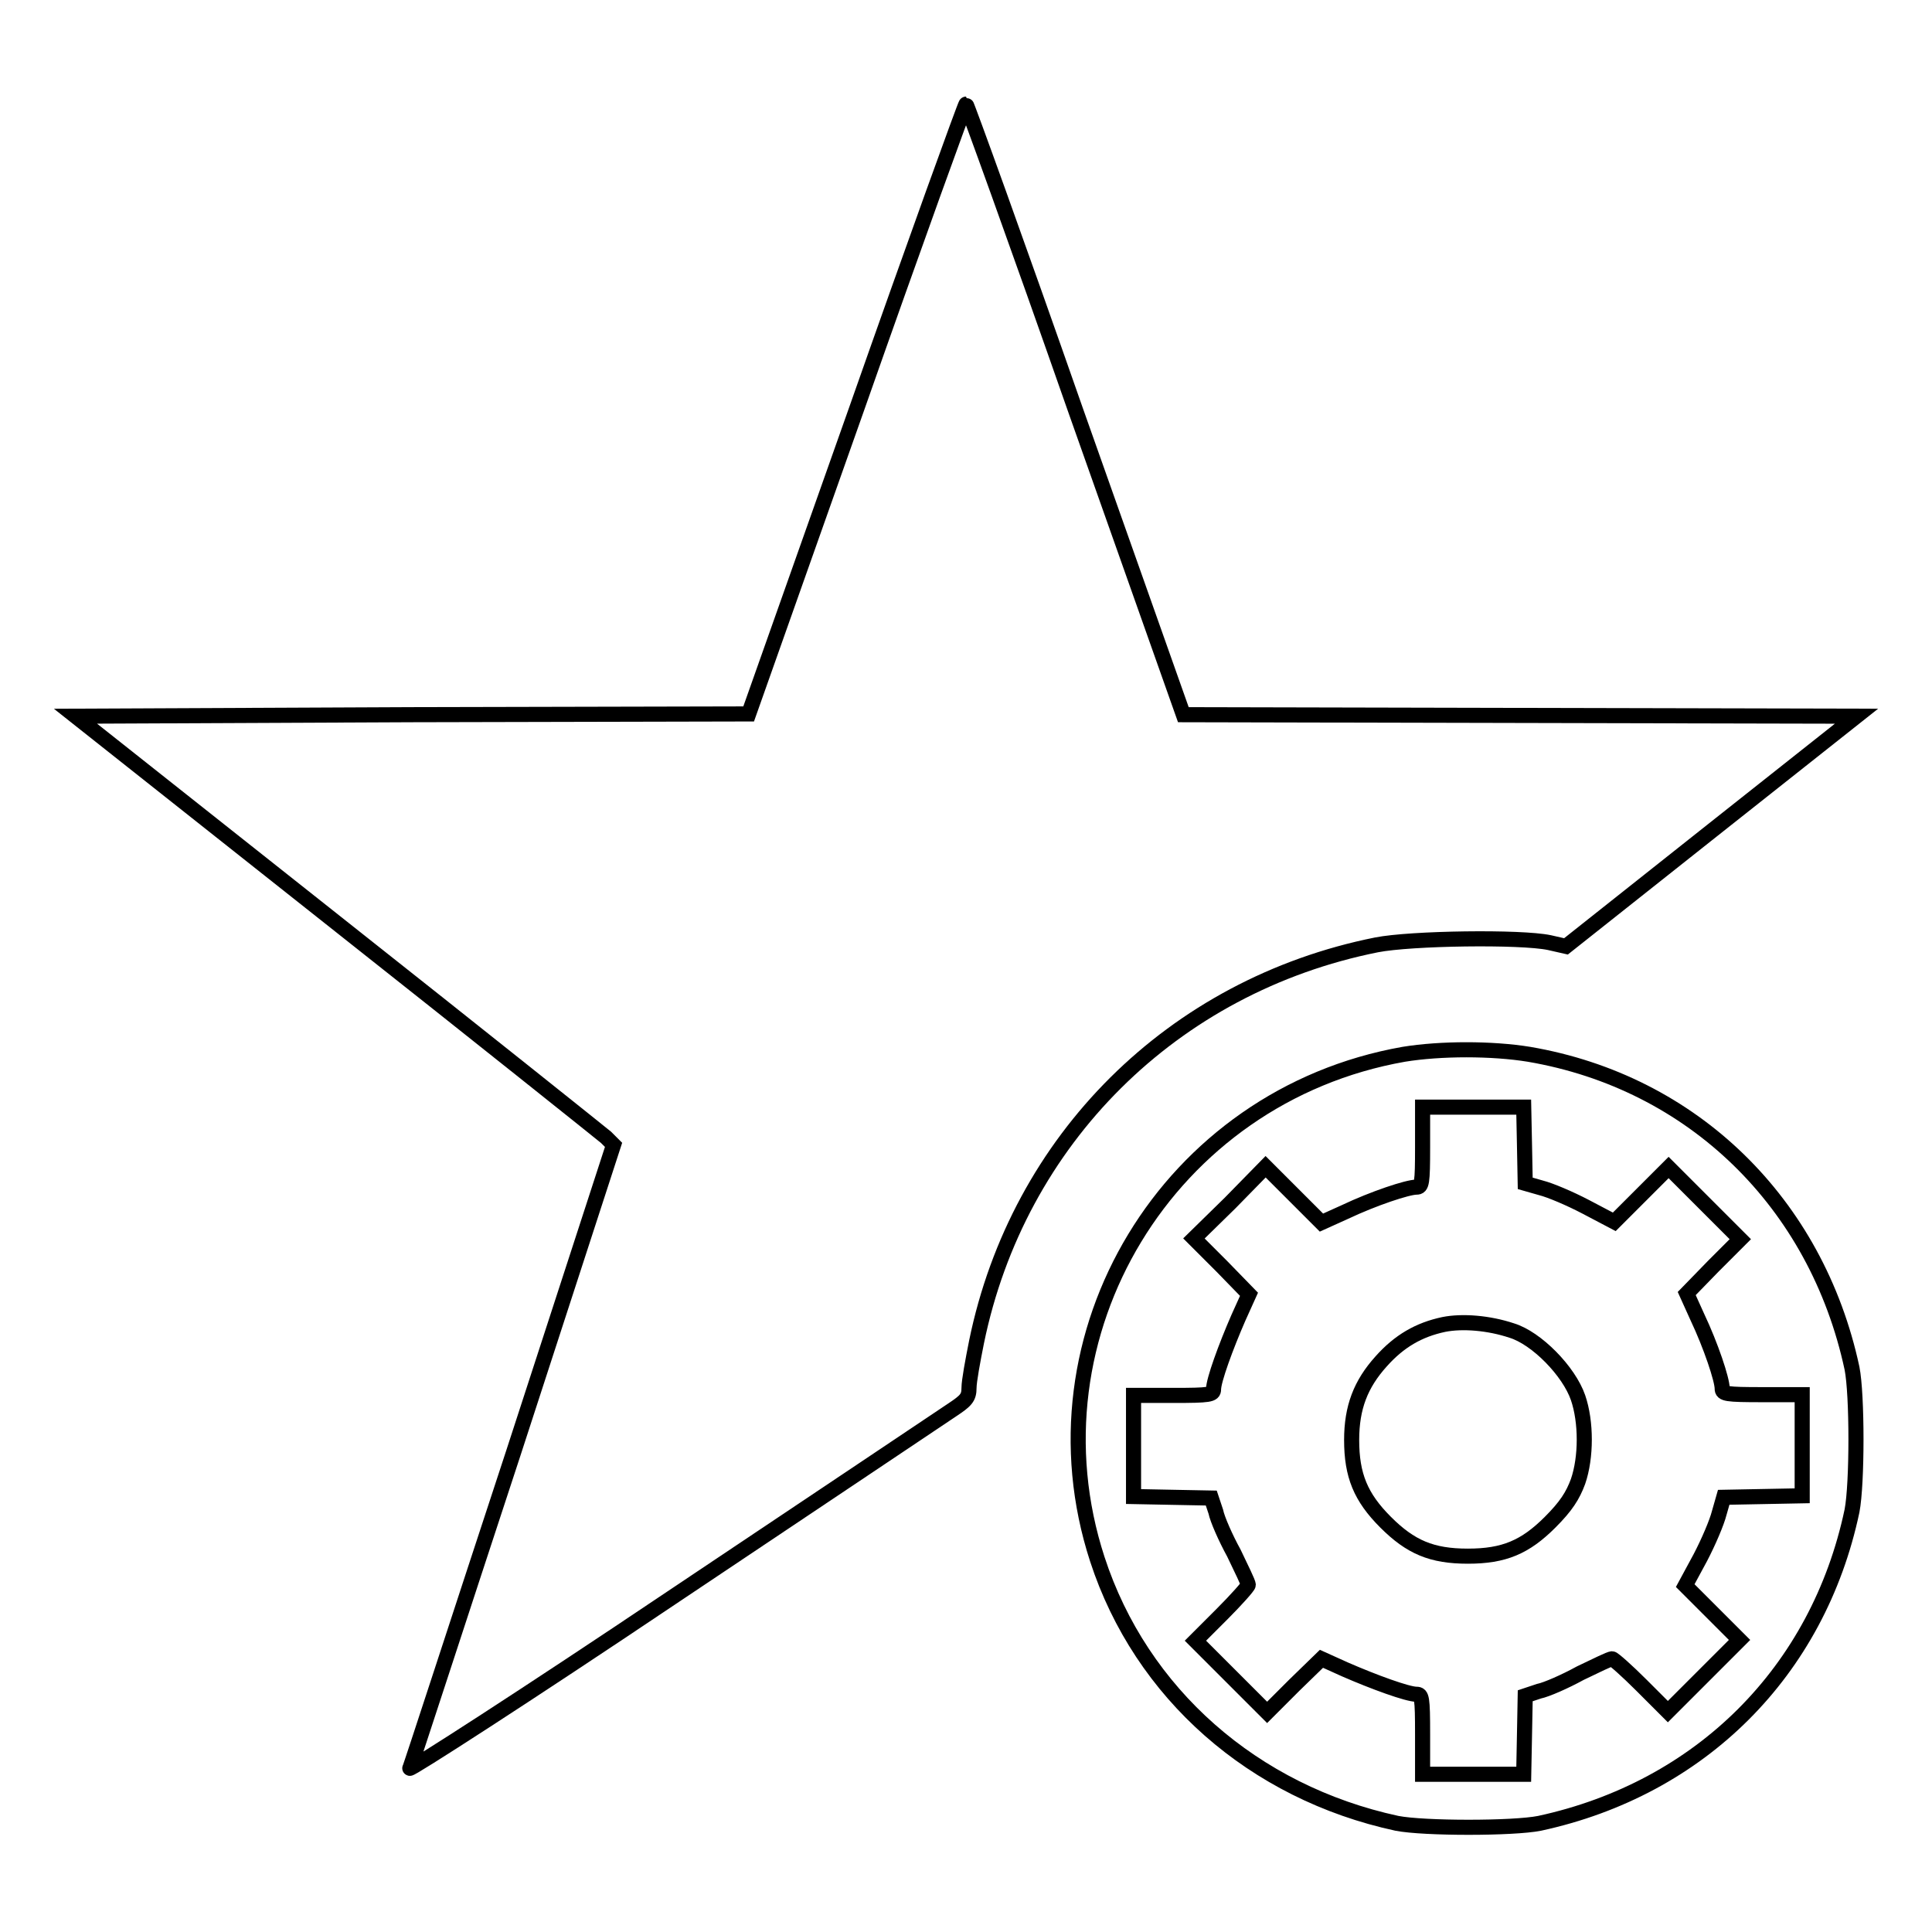 <?xml version="1.0" encoding="utf-8"?>
<!-- Svg Vector Icons : http://www.onlinewebfonts.com/icon -->
<!DOCTYPE svg PUBLIC "-//W3C//DTD SVG 1.1//EN" "http://www.w3.org/Graphics/SVG/1.1/DTD/svg11.dtd">
<svg version="1.1" xmlns="http://www.w3.org/2000/svg" xmlns:xlink="http://www.w3.org/1999/xlink" x="0px" y="0px" viewBox="0 0 256 256" enable-background="new 0 0 256 256" xml:space="preserve">
<g><g><g><path stroke-width="2" fill-opacity="0" stroke="#000000"  d="M113.5,54.2L99.2,94.6l-44.6,0.1L10,94.9l34.6,27.4c19.1,15.1,35.1,27.9,35.7,28.4l1,1L68,192.6c-7.4,22.5-13.5,41.3-13.7,41.7s15.5-9.7,34.7-22.6c19.3-12.9,36-24.1,37.2-24.9c1.8-1.2,2.2-1.6,2.2-2.9c0-0.9,0.5-3.6,1-6.1c5.5-26.8,26-47.2,53-52.6c4.6-0.9,19.1-1.1,22.9-0.3l2.2,0.5l19.3-15.3L246,94.9l-44.6-0.1l-44.6-0.1l-14.3-40.4C134.7,32,128.1,13.8,128,13.8S121.3,32,113.5,54.2z"/><path stroke-width="2" fill-opacity="0" stroke="#000000"  d="M186,139.7c-31.2,5.5-50.3,37.1-40.6,66.9c5.8,17.8,20.7,30.9,39.7,35c3.6,0.7,15.4,0.7,18.9,0c21.3-4.6,36.9-20.1,41.4-41.4c0.7-3.6,0.7-15.4,0-18.9c-4.7-21.9-21.1-37.9-42.8-41.6C197.7,138.9,190.9,138.9,186,139.7z M202,151.6l0.1,5.2l2.1,0.6c1.2,0.3,3.8,1.4,5.9,2.5l3.8,2l3.6-3.6l3.6-3.6l4.7,4.7l4.8,4.8l-3.6,3.6l-3.5,3.6l1.4,3.1c1.8,3.8,3.3,8.3,3.3,9.5c0,0.7,0.5,0.8,5.3,0.8h5.3v6.7v6.7l-5.2,0.1l-5.2,0.1l-0.6,2.1c-0.3,1.2-1.4,3.8-2.5,5.9l-2,3.7l3.6,3.6l3.6,3.6l-4.8,4.8l-4.7,4.7l-3.5-3.5c-1.9-1.9-3.7-3.5-3.9-3.5c-0.3,0-2.1,0.9-4.2,1.9c-2,1.1-4.5,2.2-5.5,2.4l-1.8,0.6L202,230l-0.1,5.1h-6.7h-6.7v-5.3c0-4.9-0.1-5.3-0.8-5.3c-1.2,0-5.6-1.6-9.5-3.3l-3.1-1.4l-3.6,3.5l-3.6,3.6l-4.8-4.8l-4.7-4.7l3.5-3.5c1.9-1.9,3.5-3.7,3.5-3.9c0-0.3-0.9-2.1-1.9-4.2c-1.1-2-2.2-4.5-2.4-5.5l-0.6-1.8l-5.2-0.1l-5.1-0.1v-6.7v-6.7h5.3c4.8,0,5.3-0.1,5.3-0.8c0-1.2,1.6-5.6,3.3-9.5l1.4-3.1l-3.6-3.7l-3.7-3.7l4.8-4.7l4.7-4.8l3.7,3.7l3.7,3.7l3.1-1.4c3.8-1.8,8.3-3.3,9.5-3.3c0.7,0,0.8-0.5,0.8-5.3v-5.3h6.7h6.7L202,151.6z"/><path stroke-width="2" fill-opacity="0" stroke="#000000"  d="M191.3,175.5c-3.3,0.7-5.9,2.2-8.3,4.9c-2.7,3-3.9,6.1-3.9,10.4c0,4.7,1.2,7.6,4.5,10.9c3.3,3.3,6.1,4.5,10.9,4.5c4.8,0,7.6-1.2,10.9-4.5c2.1-2.1,3-3.5,3.7-5.4c1.1-3.2,1.1-7.9,0-11.1c-1.2-3.5-5.5-7.9-8.8-8.9C197.3,175.3,193.8,175,191.3,175.5z"/></g></g></g>
</svg>